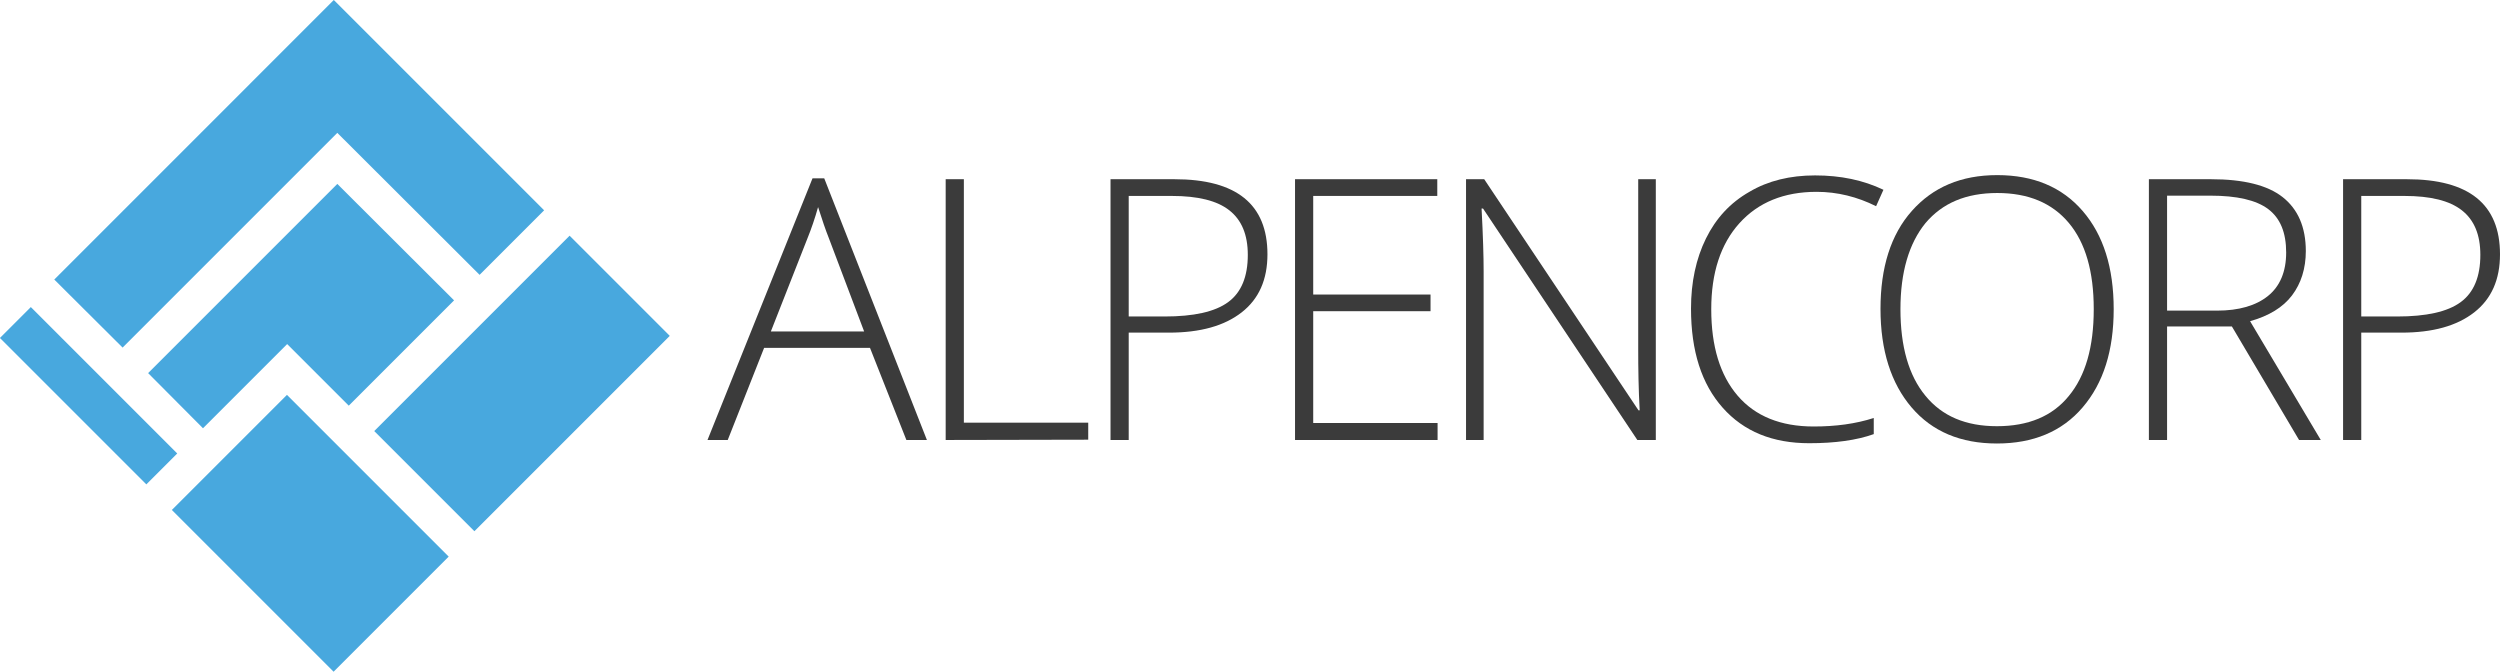 <?xml version="1.0" encoding="utf-8"?>
<!-- Generator: Adobe Illustrator 25.4.1, SVG Export Plug-In . SVG Version: 6.00 Build 0)  -->
<svg version="1.2" baseProfile="tiny" id="Слой_1"
	 xmlns="http://www.w3.org/2000/svg" xmlns:xlink="http://www.w3.org/1999/xlink" x="0px" y="0px" viewBox="0 0 852.3 229.1"
	 overflow="visible" xml:space="preserve">
<g>
	<g>
		<g>
			
				<rect x="130.9" y="106.6" transform="matrix(0.707 -0.707 0.707 0.707 -40.327 164.135)" fill="#48A8DE" width="94.2" height="48.3"/>
		</g>
		<g>
			<polygon fill="#48A8DE" points="113.8,0 18.5,95.3 41.8,118.5 115,45.3 163.5,93.7 185.5,71.7 			"/>
		</g>
		<g>
			
				<rect x="22.8" y="99.6" transform="matrix(0.707 -0.707 0.707 0.707 -86.564 60.924)" fill="#48A8DE" width="14.9" height="70.6"/>
		</g>
		<g>
			
				<rect x="78.1" y="142.8" transform="matrix(0.707 -0.707 0.707 0.707 -97.592 128.114)" fill="#48A8DE" width="55.5" height="78"/>
		</g>
		<g>
			<polygon fill="#48A8DE" points="118.9,138.3 154.8,102.4 115,62.7 50.5,127.2 69.2,146 97.9,117.3 			"/>
		</g>
	</g>
	<g>
		<path fill="#3B3B3B" d="M296.6,118.6h-36.1L248.1,150h-6.9L277,60.8h4l35,89.2h-7L296.6,118.6z M262.8,113h31.8l-12.1-32
			c-1-2.5-2.2-6-3.6-10.4c-1.1,3.9-2.3,7.4-3.6,10.6L262.8,113z"/>
		<path fill="#3B3B3B" d="M322.4,150V61.1h6.2v83H371v5.8L322.4,150L322.4,150z"/>
		<path fill="#3B3B3B" d="M432.1,86.7c0,8.6-2.9,15.2-8.8,19.8s-14.1,6.9-24.8,6.9h-13.7V150h-6.2V61.1h21.8
			C421.5,61.1,432.1,69.6,432.1,86.7z M384.8,107.9H397c10,0,17.2-1.6,21.7-4.9c4.5-3.3,6.7-8.7,6.7-16.1c0-6.9-2.1-11.9-6.3-15.2
			c-4.2-3.3-10.7-4.9-19.6-4.9h-14.7L384.8,107.9L384.8,107.9z"/>
		<path fill="#3B3B3B" d="M490.1,150h-48.6V61.1h48.5v5.7h-42.3v33.6h40v5.7h-40v38.1h42.4V150z"/>
		<path fill="#3B3B3B" d="M564.5,150h-6.3l-52.6-78.9h-0.5c0.5,9.4,0.7,16.5,0.7,21.3V150h-6V61.1h6.2l52.6,78.8h0.4
			c-0.4-7.3-0.5-14.2-0.5-20.8v-58h6L564.5,150L564.5,150z"/>
		<path fill="#3B3B3B" d="M619.3,65.4c-11.1,0-19.9,3.6-26.3,10.7c-6.4,7.1-9.6,16.9-9.6,29.3c0,12.7,3,22.5,9,29.5
			c6,7,14.7,10.5,25.9,10.5c7.5,0,14.3-0.9,20.5-2.9v5.5c-5.9,2.1-13.2,3.1-22,3.1c-12.5,0-22.3-4-29.5-12.1s-10.8-19.3-10.8-33.8
			c0-9,1.7-17,5.1-23.9s8.3-12.2,14.8-15.9c6.4-3.8,13.9-5.6,22.4-5.6c8.7,0,16.4,1.6,23.3,4.9l-2.5,5.6
			C633.2,67.1,626.4,65.4,619.3,65.4z"/>
		<path fill="#3B3B3B" d="M720.6,105.4c0,14.1-3.5,25.2-10.6,33.5c-7,8.2-16.8,12.3-29.2,12.3c-12.4,0-22.1-4.1-29.1-12.3
			c-7-8.2-10.6-19.4-10.6-33.6c0-14.1,3.5-25.3,10.7-33.4s16.8-12.2,29.1-12.2c12.4,0,22.1,4.1,29.1,12.2
			C717.1,80.1,720.6,91.3,720.6,105.4z M647.9,105.4c0,12.7,2.8,22.6,8.5,29.5c5.7,7,13.8,10.4,24.4,10.4c10.7,0,18.9-3.4,24.5-10.3
			c5.7-6.9,8.5-16.7,8.5-29.6c0-12.8-2.8-22.6-8.5-29.4c-5.7-6.8-13.8-10.2-24.4-10.2c-10.6,0-18.7,3.4-24.5,10.3
			C650.8,83,647.9,92.8,647.9,105.4z"/>
		<path fill="#3B3B3B" d="M738.8,111.3V150h-6.2V61.1h21.2c11,0,19.2,2,24.4,6.1s7.9,10.2,7.9,18.4c0,5.9-1.6,11-4.7,15.1
			s-7.9,7-14.3,8.8l24.1,40.5h-7.4l-22.9-38.7H738.8z M738.8,105.9h17c7.5,0,13.3-1.7,17.4-5s6.2-8.3,6.2-14.8
			c0-6.8-2-11.7-6.1-14.8s-10.7-4.6-19.8-4.6h-14.7V105.9z"/>
		<path fill="#3B3B3B" d="M852.3,86.7c0,8.6-2.9,15.2-8.8,19.8s-14.1,6.9-24.8,6.9H805V150h-6.2V61.1h21.8
			C841.7,61.1,852.3,69.6,852.3,86.7z M805,107.9h12.2c10,0,17.2-1.6,21.7-4.9c4.5-3.3,6.7-8.7,6.7-16.1c0-6.9-2.1-11.9-6.3-15.2
			s-10.7-4.9-19.6-4.9H805L805,107.9L805,107.9z"/>
	</g>
</g>
</svg>
